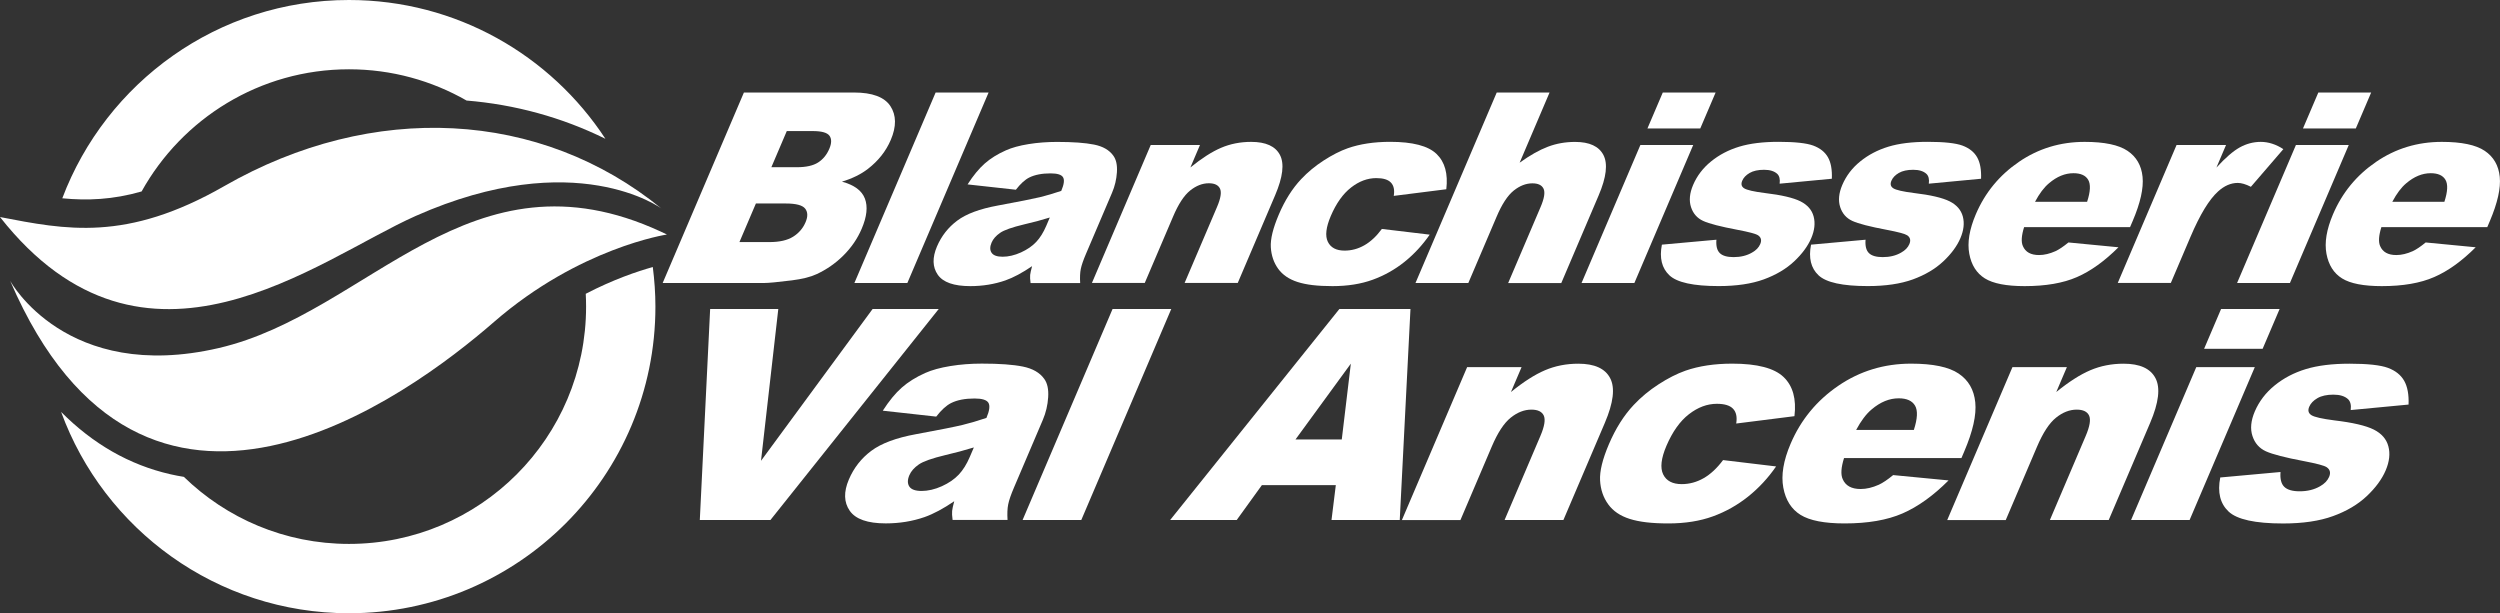 <svg width="318" height="78" viewBox="0 0 318 78" fill="none" xmlns="http://www.w3.org/2000/svg">
<rect x="0" y="0" width="318" height="78" fill="#333333" stroke="none"/>
<g clip-path="url(#clip0_773_64)">
<path d="M90.337 39.301H99L96.8 58.615L110.998 39.301H119.409L98.002 66.141H89.016L90.331 39.301H90.337Z" fill="white"/>
<path d="M119.087 52.992L112.291 52.24C113.091 50.994 113.896 50.016 114.707 49.302C115.518 48.587 116.511 47.97 117.686 47.443C118.529 47.067 119.592 46.772 120.88 46.562C122.163 46.353 123.5 46.251 124.89 46.251C127.123 46.251 128.862 46.374 130.107 46.627C131.353 46.879 132.26 47.4 132.824 48.19C133.226 48.738 133.393 49.517 133.328 50.526C133.264 51.536 133.038 52.492 132.647 53.411L128.986 61.999C128.594 62.912 128.347 63.632 128.245 64.148C128.137 64.669 128.111 65.329 128.159 66.135H121.17C121.1 65.635 121.084 65.254 121.111 64.991C121.138 64.728 121.229 64.314 121.379 63.756C120 64.695 118.749 65.367 117.611 65.77C116.065 66.307 114.417 66.575 112.673 66.575C110.354 66.575 108.824 66.038 108.083 64.964C107.337 63.89 107.305 62.563 107.976 60.989C108.604 59.512 109.554 58.298 110.826 57.348C112.098 56.397 113.998 55.688 116.527 55.226C119.56 54.668 121.54 54.27 122.464 54.044C123.387 53.819 124.391 53.523 125.475 53.158C125.867 52.245 125.947 51.601 125.727 51.235C125.507 50.87 124.917 50.688 123.967 50.688C122.748 50.688 121.75 50.881 120.971 51.273C120.365 51.579 119.737 52.154 119.087 52.992ZM123.875 56.913C122.694 57.278 121.487 57.6 120.257 57.885C118.572 58.288 117.445 58.685 116.876 59.077C116.29 59.48 115.888 59.937 115.668 60.452C115.421 61.038 115.421 61.516 115.668 61.892C115.915 62.262 116.441 62.45 117.23 62.45C118.019 62.45 118.915 62.252 119.801 61.849C120.687 61.446 121.401 60.957 121.948 60.377C122.496 59.797 122.963 59.045 123.36 58.116L123.87 56.923L123.875 56.913Z" fill="white"/>
<path d="M141.52 39.301H148.986L137.542 66.141H130.075L141.52 39.301Z" fill="white"/>
<path d="M169.921 61.709H160.511L157.312 66.141H148.847L170.372 39.301H179.412L178.048 66.141H169.368L169.916 61.709H169.921ZM170.673 55.903L171.827 46.256L164.784 55.903H170.673Z" fill="white"/>
<path d="M186.61 46.697H193.545L192.192 49.866C193.781 48.571 195.225 47.648 196.524 47.094C197.823 46.541 199.235 46.262 200.76 46.262C202.821 46.262 204.174 46.874 204.812 48.104C205.457 49.329 205.231 51.225 204.136 53.787L198.865 66.146H191.382L195.939 55.452C196.46 54.233 196.599 53.368 196.369 52.863C196.132 52.358 195.606 52.105 194.791 52.105C193.889 52.105 193.008 52.449 192.16 53.131C191.307 53.814 190.502 55.044 189.75 56.811L185.767 66.151H178.322L186.615 46.708L186.61 46.697Z" fill="white"/>
<path d="M219.182 58.524L225.919 59.33C224.899 60.807 223.713 62.085 222.36 63.165C221.008 64.244 219.515 65.088 217.873 65.684C216.235 66.28 214.346 66.581 212.21 66.581C210.073 66.581 208.511 66.388 207.303 66.006C206.095 65.625 205.178 65.002 204.56 64.142C203.938 63.283 203.594 62.273 203.53 61.113C203.465 59.953 203.836 58.417 204.652 56.505C205.505 54.506 206.557 52.841 207.808 51.509C208.726 50.532 209.778 49.656 210.975 48.883C212.172 48.109 213.305 47.535 214.384 47.153C216.091 46.557 218.077 46.256 220.347 46.256C223.52 46.256 225.694 46.826 226.875 47.959C228.056 49.092 228.517 50.752 228.254 52.938L220.846 53.873C220.981 53.04 220.846 52.417 220.449 51.998C220.052 51.574 219.36 51.364 218.388 51.364C217.153 51.364 215.972 51.805 214.829 52.691C213.691 53.572 212.741 54.915 211.973 56.703C211.292 58.298 211.152 59.512 211.555 60.34C211.957 61.167 212.746 61.58 213.917 61.58C214.893 61.58 215.817 61.328 216.697 60.828C217.572 60.329 218.399 59.561 219.172 58.524H219.182Z" fill="white"/>
<path d="M249.489 58.266H234.561C234.185 59.464 234.126 60.356 234.389 60.941C234.749 61.784 235.511 62.203 236.671 62.203C237.401 62.203 238.174 62.021 238.99 61.656C239.489 61.425 240.101 61.016 240.809 60.431L247.857 61.108C245.903 63.063 243.95 64.459 242.001 65.308C240.052 66.156 237.599 66.581 234.636 66.581C232.065 66.581 230.192 66.216 229.027 65.49C227.862 64.765 227.132 63.611 226.837 62.031C226.541 60.452 226.847 58.594 227.76 56.456C229.054 53.416 231.077 50.956 233.826 49.076C236.574 47.196 239.661 46.256 243.091 46.256C245.871 46.256 247.89 46.675 249.14 47.519C250.391 48.362 251.094 49.581 251.255 51.182C251.416 52.782 250.949 54.861 249.854 57.423L249.495 58.266H249.489ZM243.44 54.694C243.907 53.255 243.96 52.224 243.595 51.601C243.23 50.978 242.538 50.666 241.513 50.666C240.332 50.666 239.183 51.133 238.077 52.073C237.374 52.659 236.719 53.534 236.102 54.689H243.44V54.694Z" fill="white"/>
<path d="M255.974 46.697H262.909L261.557 49.866C263.146 48.571 264.59 47.648 265.889 47.094C267.188 46.541 268.599 46.262 270.124 46.262C272.185 46.262 273.538 46.874 274.177 48.104C274.821 49.329 274.595 51.225 273.5 53.787L268.229 66.146H260.746L265.303 55.452C265.824 54.233 265.964 53.368 265.733 52.863C265.497 52.358 264.971 52.105 264.155 52.105C263.253 52.105 262.373 52.449 261.524 53.131C260.671 53.814 259.866 55.044 259.114 56.811L255.131 66.151H247.686L255.979 46.708L255.974 46.697Z" fill="white"/>
<path d="M279.367 46.697H286.812L278.519 66.141H271.074L279.367 46.697ZM282.523 39.301H289.969L287.805 44.371H280.36L282.523 39.301Z" fill="white"/>
<path d="M282.395 60.737L290.081 60.039C290.012 60.92 290.173 61.548 290.559 61.924C290.946 62.3 291.595 62.493 292.513 62.493C293.511 62.493 294.376 62.279 295.111 61.854C295.675 61.537 296.056 61.14 296.26 60.667C296.491 60.13 296.383 59.717 295.948 59.426C295.637 59.217 294.676 58.965 293.077 58.658C290.683 58.207 289.067 57.788 288.224 57.407C287.381 57.02 286.812 56.376 286.512 55.457C286.211 54.544 286.313 53.502 286.812 52.331C287.36 51.053 288.203 49.946 289.341 49.023C290.479 48.099 291.799 47.406 293.302 46.949C294.8 46.493 296.652 46.262 298.847 46.262C301.166 46.262 302.798 46.439 303.753 46.794C304.704 47.148 305.391 47.696 305.815 48.442C306.233 49.189 306.421 50.193 306.368 51.461L299.008 52.159C299.089 51.536 298.981 51.08 298.681 50.784C298.262 50.392 297.639 50.199 296.807 50.199C295.975 50.199 295.288 50.349 294.778 50.645C294.268 50.94 293.919 51.305 293.737 51.73C293.533 52.202 293.624 52.562 294.011 52.809C294.392 53.051 295.363 53.271 296.915 53.47C299.271 53.749 300.946 54.141 301.944 54.641C302.937 55.14 303.56 55.855 303.802 56.779C304.049 57.708 303.931 58.723 303.458 59.835C302.98 60.957 302.175 62.048 301.048 63.111C299.921 64.174 298.493 65.018 296.764 65.646C295.041 66.275 292.921 66.586 290.409 66.586C286.861 66.586 284.547 66.081 283.473 65.066C282.4 64.051 282.046 62.611 282.416 60.742L282.395 60.737Z" fill="white"/>
<path d="M94.62 11.768H108.625C110.96 11.768 112.506 12.348 113.263 13.503C114.019 14.658 114.036 16.092 113.306 17.8C112.694 19.234 111.722 20.459 110.396 21.485C109.51 22.167 108.41 22.709 107.095 23.107C108.657 23.526 109.628 24.245 110.015 25.26C110.401 26.281 110.267 27.559 109.607 29.101C109.07 30.358 108.297 31.486 107.288 32.49C106.279 33.494 105.141 34.284 103.879 34.869C103.096 35.235 102.038 35.498 100.702 35.664C98.925 35.885 97.76 35.997 97.207 35.997H84.292L94.625 11.768H94.62ZM94.056 30.793H97.873C99.161 30.793 100.165 30.562 100.89 30.105C101.614 29.649 102.14 29.036 102.468 28.263C102.774 27.549 102.758 26.974 102.419 26.539C102.081 26.104 101.26 25.884 99.95 25.884H96.15L94.056 30.793ZM98.114 21.27H101.367C102.532 21.27 103.434 21.071 104.062 20.668C104.69 20.265 105.168 19.685 105.49 18.922C105.79 18.219 105.796 17.666 105.511 17.268C105.221 16.871 104.513 16.672 103.38 16.672H100.079L98.12 21.264L98.114 21.27Z" fill="white"/>
<path d="M119.012 11.768H125.749L115.415 35.997H108.679L119.012 11.768Z" fill="white"/>
<path d="M129.211 24.132L123.075 23.456C123.794 22.333 124.525 21.447 125.255 20.802C125.985 20.158 126.881 19.599 127.944 19.127C128.706 18.783 129.667 18.52 130.826 18.331C131.986 18.144 133.194 18.052 134.45 18.052C136.463 18.052 138.036 18.165 139.163 18.391C140.29 18.616 141.106 19.089 141.616 19.803C141.976 20.297 142.131 21.001 142.072 21.909C142.013 22.817 141.809 23.687 141.455 24.514L138.148 32.264C137.794 33.092 137.574 33.736 137.477 34.209C137.381 34.676 137.354 35.272 137.397 36.003H131.089C131.03 35.551 131.009 35.208 131.036 34.971C131.063 34.735 131.143 34.364 131.283 33.854C130.037 34.703 128.905 35.31 127.879 35.67C126.484 36.153 124.997 36.395 123.424 36.395C121.331 36.395 119.951 35.911 119.28 34.939C118.609 33.972 118.577 32.775 119.183 31.351C119.752 30.019 120.611 28.924 121.76 28.064C122.909 27.205 124.621 26.566 126.908 26.147C129.646 25.642 131.433 25.282 132.27 25.083C133.108 24.879 134.01 24.61 134.992 24.283C135.346 23.456 135.421 22.875 135.217 22.548C135.019 22.215 134.487 22.054 133.628 22.054C132.528 22.054 131.626 22.231 130.923 22.58C130.376 22.854 129.807 23.375 129.221 24.132H129.211ZM133.532 27.667C132.464 28 131.379 28.29 130.268 28.542C128.749 28.907 127.729 29.262 127.219 29.616C126.688 29.982 126.328 30.395 126.13 30.857C125.904 31.384 125.904 31.819 126.13 32.151C126.355 32.49 126.827 32.656 127.541 32.656C128.255 32.656 129.066 32.474 129.866 32.109C130.665 31.743 131.31 31.303 131.803 30.776C132.297 30.256 132.721 29.573 133.081 28.735L133.537 27.661L133.532 27.667Z" fill="white"/>
<path d="M146.377 18.444H152.636L151.418 21.302C152.851 20.136 154.155 19.298 155.326 18.799C156.496 18.299 157.773 18.047 159.148 18.047C161.01 18.047 162.229 18.6 162.809 19.707C163.388 20.813 163.184 22.526 162.197 24.836L157.441 35.992H150.682L154.8 26.34C155.272 25.239 155.401 24.46 155.186 23.998C154.971 23.542 154.499 23.311 153.764 23.311C152.948 23.311 152.159 23.617 151.386 24.235C150.618 24.852 149.888 25.959 149.212 27.559L145.615 35.987H138.895L146.377 18.434V18.444Z" fill="white"/>
<path d="M175.778 29.122L181.859 29.847C180.936 31.179 179.868 32.334 178.649 33.312C177.431 34.289 176.078 35.047 174.602 35.584C173.12 36.121 171.419 36.395 169.492 36.395C167.565 36.395 166.153 36.223 165.063 35.874C163.974 35.525 163.147 34.966 162.583 34.187C162.025 33.414 161.714 32.501 161.649 31.453C161.585 30.406 161.928 29.02 162.664 27.291C163.431 25.486 164.381 23.982 165.509 22.784C166.335 21.903 167.291 21.114 168.37 20.416C169.449 19.717 170.474 19.196 171.446 18.852C172.986 18.315 174.779 18.041 176.83 18.041C179.691 18.041 181.655 18.552 182.724 19.578C183.792 20.604 184.205 22.102 183.969 24.073L177.286 24.917C177.409 24.165 177.286 23.601 176.926 23.225C176.567 22.843 175.944 22.655 175.064 22.655C173.952 22.655 172.879 23.053 171.854 23.853C170.828 24.653 169.969 25.857 169.277 27.473C168.665 28.913 168.536 30.008 168.901 30.755C169.266 31.502 169.975 31.878 171.032 31.878C171.913 31.878 172.75 31.652 173.544 31.201C174.339 30.75 175.08 30.057 175.778 29.117V29.122Z" fill="white"/>
<path d="M190.384 11.768H197.104L193.298 20.695C194.613 19.75 195.81 19.073 196.889 18.665C197.968 18.256 199.122 18.052 200.352 18.052C202.182 18.052 203.385 18.611 203.959 19.723C204.533 20.835 204.335 22.543 203.352 24.847L198.596 36.003H191.838L195.955 26.351C196.428 25.25 196.557 24.471 196.342 24.009C196.127 23.552 195.655 23.321 194.919 23.321C194.103 23.321 193.314 23.628 192.541 24.245C191.774 24.863 191.044 25.969 190.367 27.57L186.771 35.997H180.05L190.384 11.768Z" fill="white"/>
<path d="M208.656 18.444H215.376L207.893 35.997H201.173L208.656 18.444ZM211.506 11.768H218.227L216.273 16.344H209.552L211.506 11.768Z" fill="white"/>
<path d="M211.388 31.12L218.329 30.492C218.264 31.287 218.409 31.851 218.758 32.194C219.107 32.538 219.698 32.705 220.519 32.705C221.421 32.705 222.204 32.511 222.865 32.125C223.375 31.84 223.718 31.48 223.901 31.05C224.11 30.567 224.013 30.191 223.622 29.928C223.337 29.74 222.473 29.509 221.023 29.235C218.86 28.827 217.4 28.451 216.643 28.102C215.881 27.753 215.366 27.167 215.097 26.345C214.829 25.518 214.915 24.578 215.366 23.52C215.86 22.365 216.622 21.366 217.647 20.534C218.678 19.696 219.864 19.073 221.222 18.659C222.58 18.246 224.244 18.041 226.225 18.041C228.318 18.041 229.795 18.203 230.653 18.52C231.512 18.842 232.135 19.336 232.516 20.007C232.897 20.679 233.058 21.587 233.01 22.736L226.37 23.364C226.445 22.8 226.343 22.387 226.075 22.124C225.694 21.769 225.135 21.597 224.384 21.597C223.632 21.597 223.015 21.732 222.553 22C222.092 22.269 221.78 22.596 221.614 22.983C221.431 23.413 221.512 23.735 221.861 23.955C222.21 24.175 223.079 24.374 224.48 24.551C226.606 24.804 228.12 25.158 229.016 25.61C229.913 26.061 230.476 26.705 230.696 27.543C230.916 28.381 230.815 29.299 230.39 30.299C229.956 31.308 229.231 32.297 228.211 33.253C227.191 34.209 225.903 34.971 224.346 35.541C222.789 36.105 220.873 36.389 218.608 36.389C215.403 36.389 213.315 35.933 212.349 35.02C211.377 34.107 211.061 32.807 211.393 31.12H211.388Z" fill="white"/>
<path d="M230.358 31.12L237.299 30.492C237.235 31.287 237.379 31.851 237.728 32.194C238.077 32.538 238.668 32.705 239.489 32.705C240.391 32.705 241.175 32.511 241.835 32.125C242.345 31.84 242.688 31.48 242.871 31.05C243.075 30.567 242.984 30.191 242.592 29.928C242.307 29.74 241.443 29.509 239.999 29.235C237.836 28.827 236.376 28.451 235.619 28.102C234.857 27.753 234.341 27.167 234.073 26.345C233.804 25.518 233.89 24.578 234.341 23.52C234.835 22.365 235.592 21.366 236.623 20.534C237.653 19.696 238.845 19.073 240.198 18.659C241.55 18.246 243.22 18.041 245.201 18.041C247.294 18.041 248.77 18.203 249.629 18.52C250.488 18.842 251.111 19.336 251.492 20.007C251.873 20.679 252.034 21.587 251.991 22.736L245.345 23.364C245.421 22.8 245.319 22.387 245.05 22.124C244.669 21.769 244.111 21.597 243.359 21.597C242.608 21.597 241.991 21.732 241.529 22C241.067 22.269 240.756 22.596 240.59 22.983C240.407 23.413 240.488 23.735 240.836 23.955C241.185 24.175 242.055 24.374 243.456 24.551C245.582 24.804 247.095 25.158 247.992 25.61C248.888 26.061 249.447 26.705 249.672 27.543C249.892 28.381 249.79 29.299 249.361 30.299C248.931 31.308 248.201 32.297 247.181 33.253C246.161 34.209 244.873 34.971 243.316 35.541C241.76 36.105 239.843 36.389 237.578 36.389C234.373 36.389 232.285 35.933 231.319 35.02C230.348 34.107 230.031 32.807 230.364 31.12H230.358Z" fill="white"/>
<path d="M270.945 28.891H257.466C257.128 29.971 257.074 30.776 257.311 31.303C257.638 32.066 258.32 32.442 259.366 32.442C260.027 32.442 260.725 32.275 261.46 31.947C261.911 31.738 262.458 31.367 263.108 30.841L269.469 31.453C267.703 33.215 265.942 34.483 264.187 35.245C262.432 36.013 260.215 36.395 257.536 36.395C255.212 36.395 253.526 36.067 252.474 35.412C251.422 34.757 250.762 33.715 250.493 32.286C250.225 30.857 250.504 29.181 251.325 27.253C252.496 24.508 254.321 22.29 256.801 20.593C259.281 18.895 262.066 18.047 265.164 18.047C267.676 18.047 269.496 18.428 270.623 19.186C271.75 19.943 272.389 21.049 272.534 22.489C272.679 23.934 272.26 25.814 271.272 28.123L270.945 28.886V28.891ZM265.48 25.669C265.905 24.369 265.947 23.439 265.62 22.875C265.293 22.312 264.665 22.032 263.741 22.032C262.673 22.032 261.637 22.457 260.639 23.305C260.005 23.832 259.409 24.621 258.856 25.669H265.48Z" fill="white"/>
<path d="M276.86 18.444H283.151L281.928 21.318C283.066 20.072 284.053 19.218 284.896 18.75C285.739 18.283 286.635 18.047 287.58 18.047C288.525 18.047 289.523 18.358 290.441 18.971L286.313 23.762C285.664 23.429 285.105 23.268 284.644 23.268C283.763 23.268 282.926 23.633 282.132 24.358C280.999 25.384 279.834 27.301 278.637 30.11L276.13 35.992H269.377L276.86 18.439V18.444Z" fill="white"/>
<path d="M292.041 18.444H298.762L291.279 35.997H284.558L292.041 18.444ZM294.891 11.768H301.612L299.658 16.344H292.937L294.891 11.768Z" fill="white"/>
<path d="M316.39 28.891H302.911C302.573 29.971 302.519 30.776 302.755 31.303C303.083 32.066 303.765 32.442 304.811 32.442C305.472 32.442 306.169 32.275 306.905 31.947C307.356 31.738 307.903 31.367 308.547 30.841L314.908 31.453C313.142 33.215 311.382 34.483 309.621 35.245C307.866 36.013 305.649 36.395 302.97 36.395C300.646 36.395 298.96 36.067 297.908 35.412C296.856 34.757 296.196 33.715 295.927 32.286C295.659 30.857 295.938 29.181 296.759 27.253C297.93 24.508 299.755 22.29 302.235 20.593C304.715 18.895 307.501 18.047 310.598 18.047C313.11 18.047 314.93 18.428 316.057 19.186C317.184 19.943 317.823 21.049 317.968 22.489C318.113 23.934 317.689 25.814 316.707 28.123L316.384 28.886L316.39 28.891ZM310.925 25.669C311.349 24.369 311.392 23.439 311.065 22.875C310.737 22.312 310.109 22.032 309.186 22.032C308.118 22.032 307.082 22.457 306.083 23.305C305.45 23.832 304.854 24.621 304.301 25.669H310.925Z" fill="white"/>
<path d="M18.015 24.348C23.168 15.088 33.045 8.814 44.388 8.814C49.831 8.814 54.935 10.264 59.348 12.789C65.494 13.294 71.458 14.916 77.008 17.655C70.046 7.025 58.038 0 44.388 0C27.715 0 13.49 10.485 7.923 25.223C11.107 25.529 14.322 25.411 18.015 24.353V24.348Z" fill="white"/>
<path d="M74.507 37.367C74.534 37.91 74.55 38.452 74.55 39.005C74.55 55.678 61.044 69.186 44.387 69.186C36.223 69.186 28.815 65.931 23.388 60.657C22.814 60.565 22.239 60.453 21.671 60.324C16.464 59.136 11.82 56.472 7.773 52.396C13.232 67.338 27.564 78.005 44.393 78.005C65.918 78.005 83.369 60.544 83.369 39.005C83.369 37.297 83.246 35.616 83.036 33.967C81.072 34.515 78.023 35.546 74.512 37.367H74.507Z" fill="white"/>
<path d="M0 27.608C8.352 29.214 16.055 30.82 28.52 23.676C47.441 12.826 68.747 13.97 84.126 26.517C84.126 26.517 73.224 18.45 52.89 27.463C40.41 32.995 18.455 51.047 0 27.608Z" fill="white"/>
<path d="M1.31 35.751C1.31 35.751 8.411 48.77 27.811 44.275C47.007 39.822 59.723 18.219 84.056 29.461C84.314 29.579 84.576 29.703 84.834 29.831C84.834 29.831 73.712 31.491 62.826 40.961C51.94 50.43 18.342 75.293 1.304 35.751H1.31Z" fill="white"/>
</g>
<defs>
<clipPath id="clip0_773_64">
<rect width="318" height="78" fill="white"/>
</clipPath>
</defs>
</svg>
